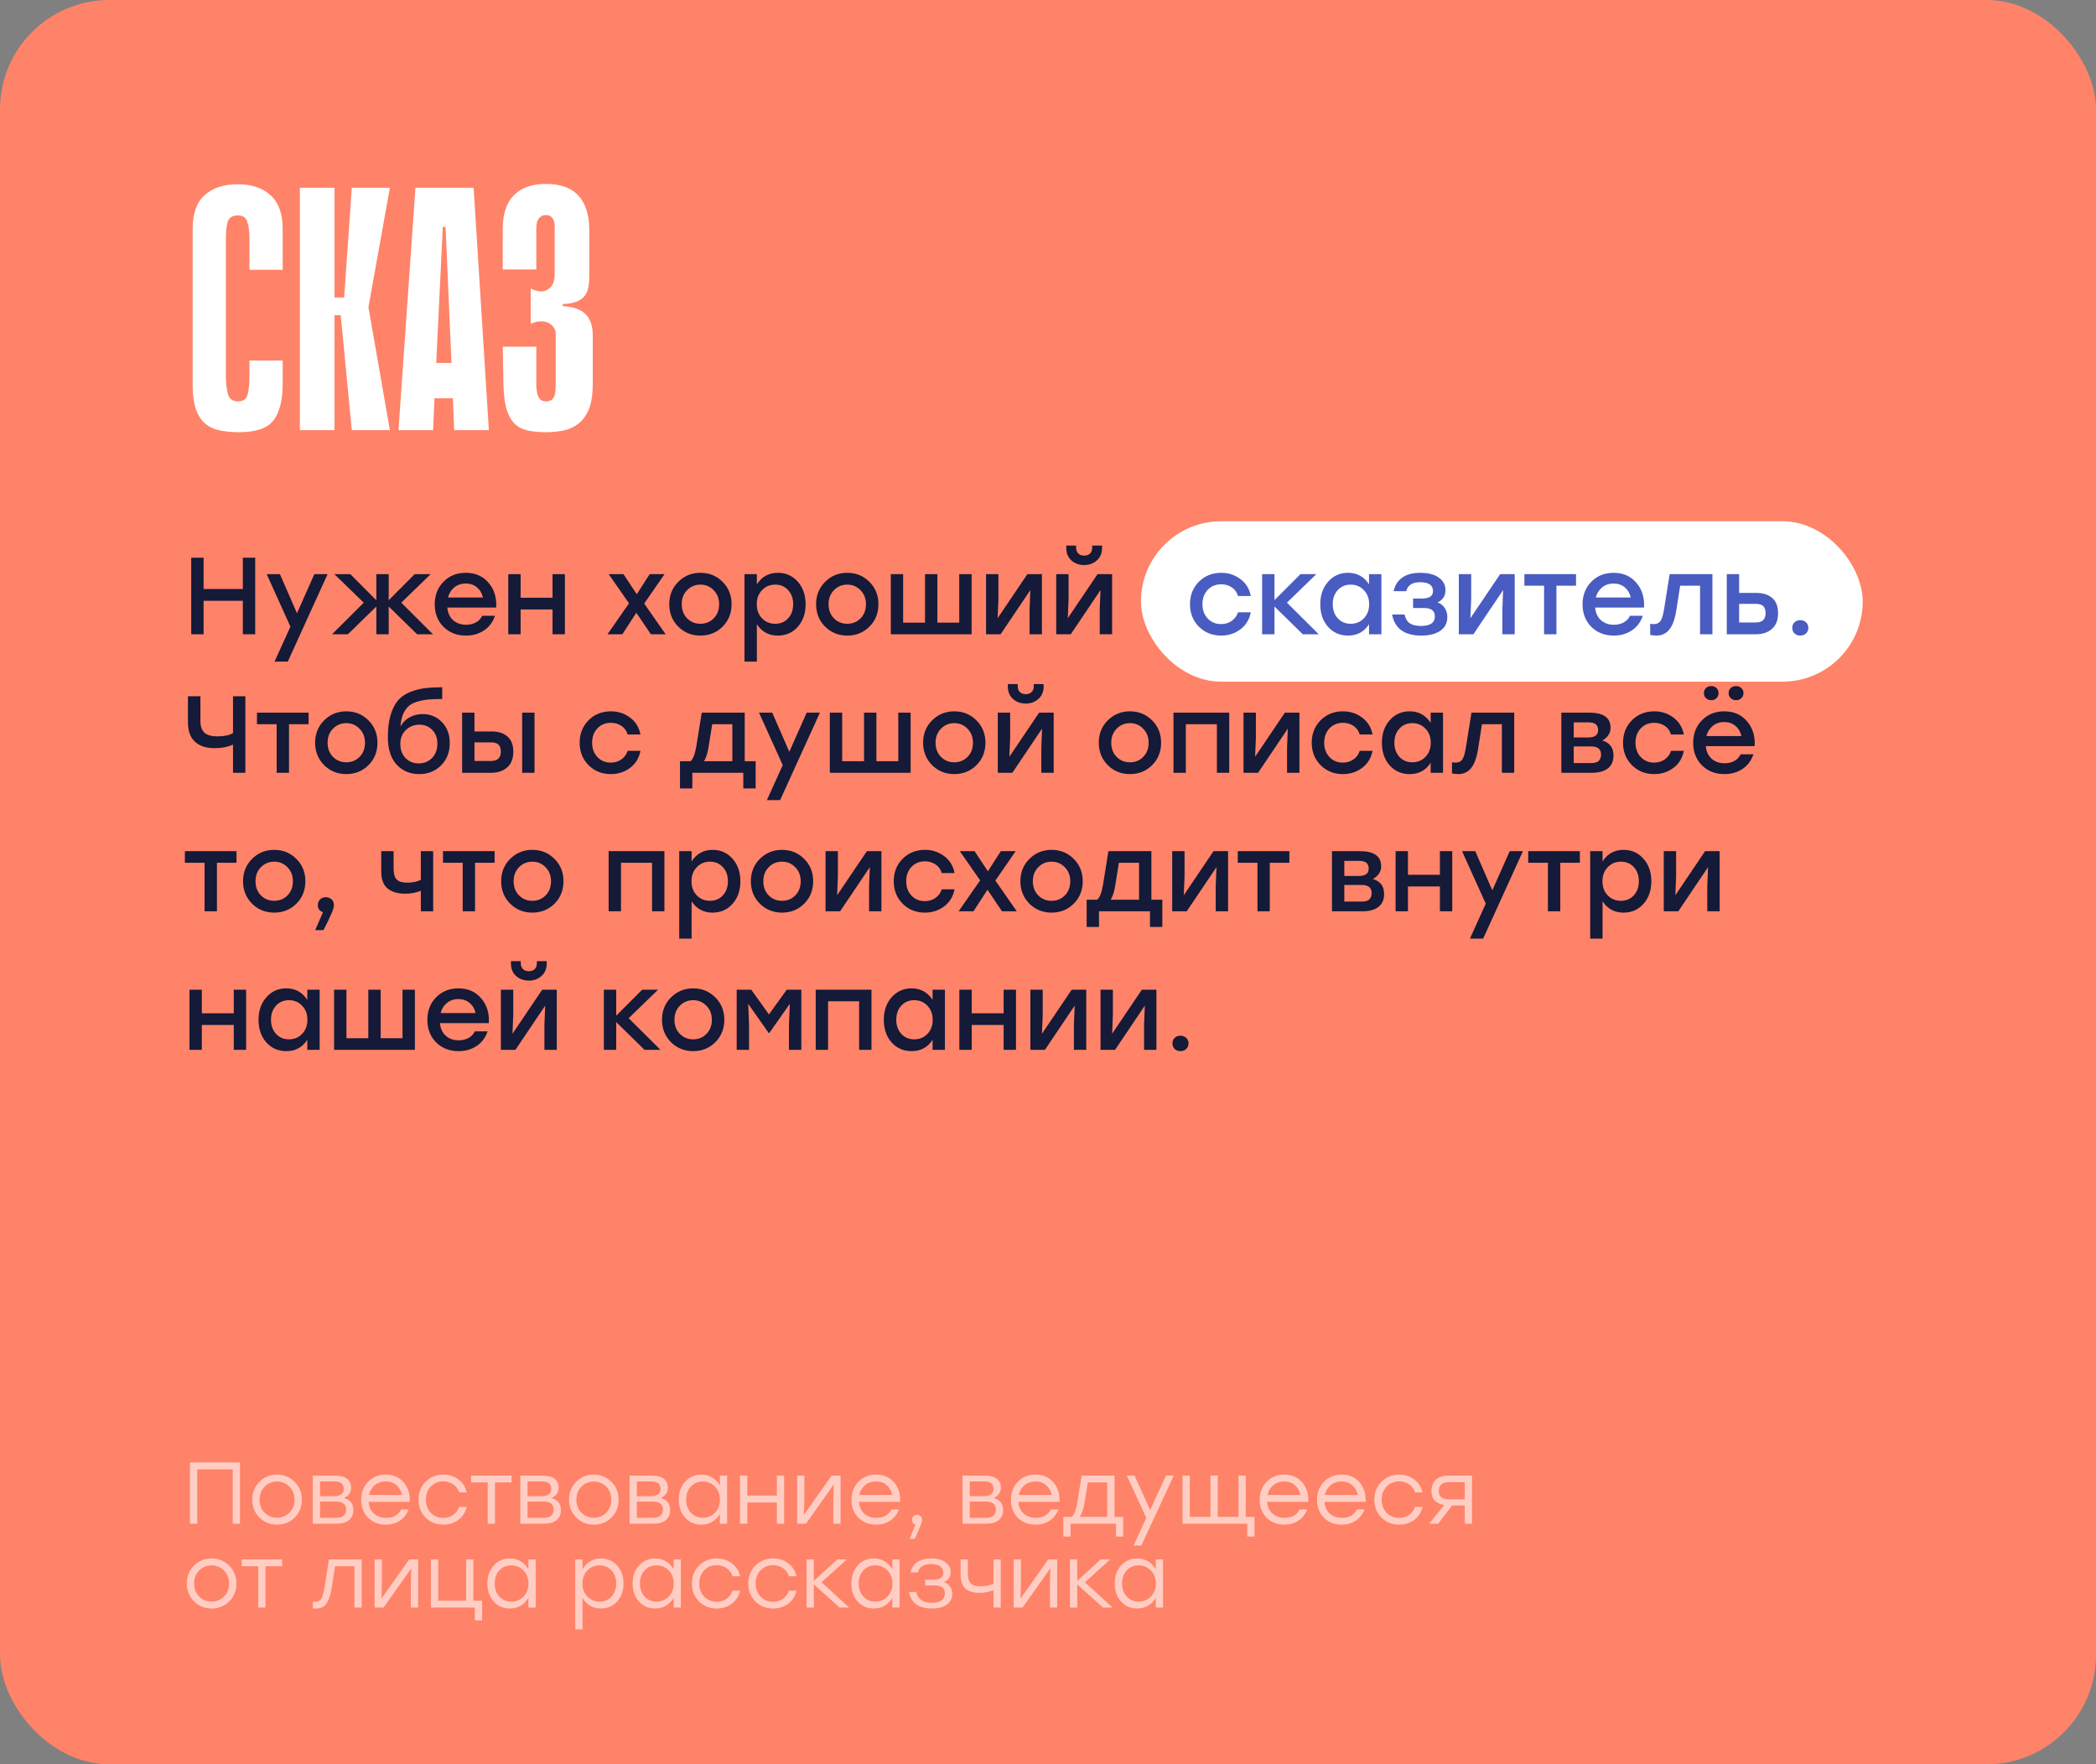 <?xml version="1.0" encoding="UTF-8"?> <svg xmlns="http://www.w3.org/2000/svg" width="575" height="484" viewBox="0 0 575 484" fill="none"><rect x="0" y="0" width="575" height="484" fill="#808080" stroke="none"/><rect width="575" height="484" rx="30" fill="#FF8368"></rect><path d="M68.43 98.905H77.55V105.27C77.55 107.93 77.265 110.147 76.695 111.92C76.188 113.63 75.428 114.992 74.415 116.005C73.402 116.955 72.135 117.62 70.615 118C69.158 118.38 67.48 118.57 65.58 118.57C63.68 118.57 61.938 118.412 60.355 118.095C58.772 117.778 57.41 117.145 56.27 116.195C55.193 115.245 54.338 113.915 53.705 112.205C53.135 110.432 52.85 108.152 52.85 105.365V62.805C52.85 58.625 53.927 55.553 56.08 53.59C58.297 51.563 61.337 50.55 65.2 50.55C69.063 50.55 72.072 51.563 74.225 53.59C76.442 55.553 77.55 58.625 77.55 62.805V74.015H68.43V65.085C68.43 63.438 68.24 62.045 67.86 60.905C67.543 59.702 66.657 59.1 65.2 59.1C63.743 59.1 62.825 59.702 62.445 60.905C62.128 62.108 61.97 63.502 61.97 65.085V103.085C61.97 105.112 62.16 106.79 62.54 108.12C62.92 109.45 63.838 110.115 65.295 110.115C66.752 110.115 67.638 109.45 67.955 108.12C68.272 106.79 68.43 105.112 68.43 103.085V98.905ZM91.759 81.615H94.419L96.509 51.5H106.959L101.069 84.275L106.959 118H96.509L93.469 86.46H91.759V81.615ZM82.259 51.5H91.759V118H82.259V51.5ZM134.111 118H124.611L124.231 109.26H119.196L118.816 118H109.316L113.971 51.5H129.931L134.111 118ZM123.851 99.57L122.236 62.235H121.476L119.671 99.57H123.851ZM154.347 83.99C157.197 84.117 159.287 84.845 160.617 86.175C161.947 87.442 162.612 89.405 162.612 92.065V105.27C162.612 108.12 162.264 110.432 161.567 112.205C160.87 113.915 159.92 115.245 158.717 116.195C157.514 117.145 156.152 117.778 154.632 118.095C153.112 118.412 151.497 118.57 149.787 118.57C147.887 118.57 146.209 118.412 144.752 118.095C143.295 117.778 142.092 117.145 141.142 116.195C140.192 115.245 139.464 113.915 138.957 112.205C138.45 110.432 138.165 108.12 138.102 105.27L137.912 95.105H147.127V103.085C147.127 104.098 147.127 105.048 147.127 105.935C147.19 106.758 147.285 107.487 147.412 108.12C147.602 108.753 147.887 109.26 148.267 109.64C148.647 109.957 149.185 110.115 149.882 110.115C150.579 110.115 151.117 109.925 151.497 109.545C151.877 109.165 152.13 108.658 152.257 108.025C152.384 107.392 152.447 106.663 152.447 105.84C152.447 104.953 152.447 104.035 152.447 103.085V91.305C152.447 90.925 152.289 90.482 151.972 89.975C151.719 89.468 151.307 89.057 150.737 88.74C150.167 88.36 149.439 88.17 148.552 88.17C147.729 88.107 146.747 88.328 145.607 88.835V79.145C147.507 80.095 149.059 80.19 150.262 79.43C151.529 78.67 152.162 77.277 152.162 75.25V65.18C152.162 64.42 152.162 63.692 152.162 62.995C152.225 62.235 152.194 61.57 152.067 61C151.94 60.367 151.687 59.892 151.307 59.575C150.99 59.195 150.484 59.005 149.787 59.005C149.09 59.005 148.552 59.195 148.172 59.575C147.792 59.892 147.507 60.335 147.317 60.905C147.19 61.475 147.127 62.14 147.127 62.9C147.127 63.66 147.127 64.42 147.127 65.18V73.92H137.912V62.9C137.912 58.72 138.925 55.617 140.952 53.59C142.979 51.5 145.924 50.455 149.787 50.455C157.577 50.455 161.535 54.603 161.662 62.9V75.82C161.662 76.96 161.567 77.973 161.377 78.86C161.25 79.747 160.902 80.538 160.332 81.235C159.825 81.868 159.097 82.375 158.147 82.755C157.197 83.135 155.93 83.357 154.347 83.42V83.99Z" fill="white"></path><rect x="313" y="143" width="198" height="44" rx="22" fill="white"></rect><path d="M66.62 153H70.01V174H66.62V164.82H55.85V174H52.46V153H55.85V161.58H66.62V153ZM86.241 157.5H89.871L78.951 181.5H75.321L79.671 171.9L73.161 157.5H76.791L81.471 168.24L86.241 157.5ZM118.781 174H114.431L106.631 166.38V174H103.241V166.38L95.441 174H91.091L99.791 165.33L91.721 157.5H96.101L103.241 164.67V157.5H106.631V164.67L113.771 157.5H118.151L110.081 165.33L118.781 174ZM127.782 157.14C130.402 157.14 132.482 158.05 134.022 159.87C135.582 161.67 136.282 163.94 136.122 166.68H122.712C122.852 168.16 123.392 169.32 124.332 170.16C125.272 170.98 126.452 171.39 127.872 171.39C128.872 171.39 129.762 171.18 130.542 170.76C131.322 170.34 131.902 169.73 132.282 168.93H135.792C135.172 170.71 134.152 172.06 132.732 172.98C131.312 173.9 129.682 174.36 127.842 174.36C125.342 174.36 123.282 173.56 121.662 171.96C120.062 170.34 119.262 168.28 119.262 165.78C119.262 163.28 120.062 161.22 121.662 159.6C123.262 157.96 125.302 157.14 127.782 157.14ZM127.782 160.08C126.522 160.08 125.462 160.44 124.602 161.16C123.762 161.86 123.192 162.78 122.892 163.92H132.492C132.232 162.76 131.682 161.83 130.842 161.13C130.022 160.43 129.002 160.08 127.782 160.08ZM151.581 157.5H154.971V174H151.581V167.19H142.821V174H139.431V157.5H142.821V163.98H151.581V157.5ZM182.608 174H178.558L174.568 168.09L170.728 174H166.648L172.558 165.51L166.978 157.5H171.028L174.688 163.02L178.228 157.5H182.308L176.728 165.57L182.608 174ZM192.148 157.14C194.548 157.14 196.568 157.96 198.208 159.6C199.868 161.24 200.698 163.29 200.698 165.75C200.698 168.21 199.878 170.26 198.238 171.9C196.598 173.54 194.568 174.36 192.148 174.36C189.748 174.36 187.718 173.54 186.058 171.9C184.418 170.24 183.598 168.19 183.598 165.75C183.598 163.29 184.428 161.24 186.088 159.6C187.748 157.96 189.768 157.14 192.148 157.14ZM195.778 161.91C194.798 160.89 193.588 160.38 192.148 160.38C190.708 160.38 189.488 160.89 188.488 161.91C187.508 162.91 187.018 164.19 187.018 165.75C187.018 167.33 187.508 168.62 188.488 169.62C189.468 170.62 190.688 171.12 192.148 171.12C193.608 171.12 194.828 170.62 195.808 169.62C196.788 168.62 197.278 167.33 197.278 165.75C197.278 164.19 196.778 162.91 195.778 161.91ZM213.419 157.14C215.599 157.14 217.409 157.95 218.849 159.57C220.289 161.19 221.009 163.25 221.009 165.75C221.009 168.27 220.289 170.34 218.849 171.96C217.429 173.56 215.609 174.36 213.389 174.36C210.889 174.36 208.969 173.32 207.629 171.24V181.5H204.239V157.5H207.629V160.32C208.969 158.2 210.899 157.14 213.419 157.14ZM212.669 171.12C214.109 171.12 215.289 170.62 216.209 169.62C217.129 168.62 217.589 167.33 217.589 165.75C217.589 164.17 217.129 162.88 216.209 161.88C215.289 160.88 214.109 160.38 212.669 160.38C211.209 160.38 209.999 160.89 209.039 161.91C208.079 162.91 207.599 164.19 207.599 165.75C207.599 167.33 208.079 168.62 209.039 169.62C209.999 170.62 211.209 171.12 212.669 171.12ZM232.431 157.14C234.831 157.14 236.851 157.96 238.491 159.6C240.151 161.24 240.981 163.29 240.981 165.75C240.981 168.21 240.161 170.26 238.521 171.9C236.881 173.54 234.851 174.36 232.431 174.36C230.031 174.36 228.001 173.54 226.341 171.9C224.701 170.24 223.881 168.19 223.881 165.75C223.881 163.29 224.711 161.24 226.371 159.6C228.031 157.96 230.051 157.14 232.431 157.14ZM236.061 161.91C235.081 160.89 233.871 160.38 232.431 160.38C230.991 160.38 229.771 160.89 228.771 161.91C227.791 162.91 227.301 164.19 227.301 165.75C227.301 167.33 227.791 168.62 228.771 169.62C229.751 170.62 230.971 171.12 232.431 171.12C233.891 171.12 235.111 170.62 236.091 169.62C237.071 168.62 237.561 167.33 237.561 165.75C237.561 164.19 237.061 162.91 236.061 161.91ZM263.153 157.5H266.543V174H263.153H253.763H246.053H244.373V157.5H247.763V170.82H253.763V157.5H257.153V170.82H263.153V157.5ZM281.845 157.5H285.835V174H282.445V167.1L282.655 161.88L274.495 174H270.505V157.5H273.895V164.4L273.685 169.59L281.845 157.5ZM297.433 155.01C296.053 155.01 294.883 154.59 293.923 153.75C292.983 152.89 292.513 151.76 292.513 150.36V149.67H295.213V150.24C295.213 150.92 295.413 151.46 295.813 151.86C296.213 152.24 296.753 152.43 297.433 152.43C298.093 152.43 298.623 152.24 299.023 151.86C299.423 151.46 299.623 150.92 299.623 150.24V149.67H302.323V150.36C302.323 151.76 301.843 152.89 300.883 153.75C299.943 154.59 298.793 155.01 297.433 155.01ZM301.093 157.5H305.083V174H301.693V167.1L301.903 161.88L293.743 174H289.753V157.5H293.143V164.4L292.933 169.59L301.093 157.5ZM63.92 191H67.31V212H63.92V204.26C62.52 204.92 60.84 205.25 58.88 205.25C56.6 205.25 54.81 204.67 53.51 203.51C52.21 202.33 51.56 200.55 51.56 198.17V191H54.98V197.78C54.98 199.3 55.37 200.39 56.15 201.05C56.93 201.69 58.06 202.01 59.54 202.01C61.48 202.01 62.94 201.71 63.92 201.11V191ZM84.655 195.5V198.68H79.285V212H75.895V198.68H70.495V195.5H79.285H84.655ZM95 195.14C97.4 195.14 99.42 195.96 101.06 197.6C102.72 199.24 103.55 201.29 103.55 203.75C103.55 206.21 102.73 208.26 101.09 209.9C99.45 211.54 97.42 212.36 95 212.36C92.6 212.36 90.57 211.54 88.91 209.9C87.27 208.24 86.45 206.19 86.45 203.75C86.45 201.29 87.28 199.24 88.94 197.6C90.6 195.96 92.62 195.14 95 195.14ZM98.63 199.91C97.65 198.89 96.44 198.38 95 198.38C93.56 198.38 92.34 198.89 91.34 199.91C90.36 200.91 89.87 202.19 89.87 203.75C89.87 205.33 90.36 206.62 91.34 207.62C92.32 208.62 93.54 209.12 95 209.12C96.46 209.12 97.68 208.62 98.66 207.62C99.64 206.62 100.13 205.33 100.13 203.75C100.13 202.19 99.63 200.91 98.63 199.91ZM115.911 195.89C118.051 195.89 119.831 196.63 121.251 198.11C122.671 199.57 123.381 201.48 123.381 203.84C123.381 206.36 122.581 208.41 120.981 209.99C119.401 211.57 117.411 212.36 115.011 212.36C112.531 212.36 110.481 211.51 108.861 209.81C107.241 208.09 106.421 205.58 106.401 202.28C106.401 199.98 106.631 198.01 107.091 196.37C107.571 194.71 108.201 193.38 108.981 192.38C109.781 191.38 110.831 190.59 112.131 190.01C113.451 189.43 114.811 189.04 116.211 188.84C117.631 188.64 119.331 188.54 121.311 188.54V191.75C119.711 191.75 118.361 191.81 117.261 191.93C116.161 192.05 115.131 192.27 114.171 192.59C113.231 192.89 112.471 193.33 111.891 193.91C111.331 194.47 110.871 195.2 110.511 196.1C110.171 196.98 109.951 198.06 109.851 199.34C110.431 198.24 111.261 197.39 112.341 196.79C113.441 196.19 114.631 195.89 115.911 195.89ZM111.231 207.95C112.191 208.93 113.401 209.42 114.861 209.42C116.321 209.42 117.541 208.93 118.521 207.95C119.501 206.95 119.991 205.64 119.991 204.02C119.991 202.46 119.521 201.2 118.581 200.24C117.641 199.28 116.461 198.8 115.041 198.8C113.601 198.8 112.371 199.29 111.351 200.27C110.331 201.23 109.821 202.48 109.821 204.02C109.821 205.64 110.291 206.95 111.231 207.95ZM134.905 200.66C136.705 200.66 138.135 201.12 139.195 202.04C140.275 202.94 140.815 204.33 140.815 206.21C140.815 208.11 140.255 209.55 139.135 210.53C138.015 211.51 136.565 212 134.785 212H126.775V195.5H130.165V200.66H134.905ZM143.245 195.5H146.635V212H143.245V195.5ZM134.665 208.76C136.485 208.76 137.395 207.91 137.395 206.21C137.395 205.39 137.195 204.76 136.795 204.32C136.395 203.88 135.705 203.66 134.725 203.66H130.165V208.76H134.665ZM167.568 212.36C165.128 212.36 163.088 211.54 161.448 209.9C159.828 208.26 159.018 206.21 159.018 203.75C159.018 201.29 159.828 199.24 161.448 197.6C163.088 195.96 165.138 195.14 167.598 195.14C169.598 195.14 171.358 195.72 172.878 196.88C174.398 198.02 175.338 199.56 175.698 201.5H172.188C171.888 200.48 171.318 199.69 170.478 199.13C169.638 198.57 168.678 198.29 167.598 198.29C166.078 198.29 164.838 198.8 163.878 199.82C162.918 200.84 162.438 202.15 162.438 203.75C162.438 205.35 162.918 206.66 163.878 207.68C164.838 208.7 166.068 209.21 167.568 209.21C168.668 209.21 169.628 208.92 170.448 208.34C171.288 207.76 171.868 206.97 172.188 205.97H175.698C175.318 207.95 174.368 209.51 172.848 210.65C171.328 211.79 169.568 212.36 167.568 212.36ZM204.3 208.82H207.3V216.29H203.91V212H189.93V216.29H186.54V208.82H189.42C190.12 208.28 190.66 206.89 191.04 204.65L192.51 195.5H204.3V208.82ZM193.11 208.82H200.91V198.68H195.39L194.4 204.8C194.12 206.64 193.69 207.98 193.11 208.82ZM221.3 195.5H224.93L214.01 219.5H210.38L214.73 209.9L208.22 195.5H211.85L216.53 206.24L221.3 195.5ZM246.424 195.5H249.814V212H246.424H237.034H229.324H227.644V195.5H231.034V208.82H237.034V195.5H240.424V208.82H246.424V195.5ZM261.787 195.14C264.187 195.14 266.207 195.96 267.847 197.6C269.507 199.24 270.337 201.29 270.337 203.75C270.337 206.21 269.517 208.26 267.877 209.9C266.237 211.54 264.207 212.36 261.787 212.36C259.387 212.36 257.357 211.54 255.697 209.9C254.057 208.24 253.237 206.19 253.237 203.75C253.237 201.29 254.067 199.24 255.727 197.6C257.387 195.96 259.407 195.14 261.787 195.14ZM265.417 199.91C264.437 198.89 263.227 198.38 261.787 198.38C260.347 198.38 259.127 198.89 258.127 199.91C257.147 200.91 256.657 202.19 256.657 203.75C256.657 205.33 257.147 206.62 258.127 207.62C259.107 208.62 260.327 209.12 261.787 209.12C263.247 209.12 264.467 208.62 265.447 207.62C266.427 206.62 266.917 205.33 266.917 203.75C266.917 202.19 266.417 200.91 265.417 199.91ZM281.408 193.01C280.028 193.01 278.858 192.59 277.898 191.75C276.958 190.89 276.488 189.76 276.488 188.36V187.67H279.188V188.24C279.188 188.92 279.388 189.46 279.788 189.86C280.188 190.24 280.728 190.43 281.408 190.43C282.068 190.43 282.598 190.24 282.998 189.86C283.398 189.46 283.598 188.92 283.598 188.24V187.67H286.298V188.36C286.298 189.76 285.818 190.89 284.858 191.75C283.918 192.59 282.768 193.01 281.408 193.01ZM285.068 195.5H289.058V212H285.668V205.1L285.878 199.88L277.718 212H273.728V195.5H277.118V202.4L276.908 207.59L285.068 195.5ZM309.98 195.14C312.38 195.14 314.4 195.96 316.04 197.6C317.7 199.24 318.53 201.29 318.53 203.75C318.53 206.21 317.71 208.26 316.07 209.9C314.43 211.54 312.4 212.36 309.98 212.36C307.58 212.36 305.55 211.54 303.89 209.9C302.25 208.24 301.43 206.19 301.43 203.75C301.43 201.29 302.26 199.24 303.92 197.6C305.58 195.96 307.6 195.14 309.98 195.14ZM313.61 199.91C312.63 198.89 311.42 198.38 309.98 198.38C308.54 198.38 307.32 198.89 306.32 199.91C305.34 200.91 304.85 202.19 304.85 203.75C304.85 205.33 305.34 206.62 306.32 207.62C307.3 208.62 308.52 209.12 309.98 209.12C311.44 209.12 312.66 208.62 313.64 207.62C314.62 206.62 315.11 205.33 315.11 203.75C315.11 202.19 314.61 200.91 313.61 199.91ZM337.221 195.5V212H333.831V198.68H325.311V212H321.921V195.5H325.311H337.221ZM352.48 195.5H356.47V212H353.08V205.1L353.29 199.88L345.13 212H341.14V195.5H344.53V202.4L344.32 207.59L352.48 195.5ZM368.398 212.36C365.958 212.36 363.918 211.54 362.278 209.9C360.658 208.26 359.848 206.21 359.848 203.75C359.848 201.29 360.658 199.24 362.278 197.6C363.918 195.96 365.968 195.14 368.428 195.14C370.428 195.14 372.188 195.72 373.708 196.88C375.228 198.02 376.168 199.56 376.528 201.5H373.018C372.718 200.48 372.148 199.69 371.308 199.13C370.468 198.57 369.508 198.29 368.428 198.29C366.908 198.29 365.668 198.8 364.708 199.82C363.748 200.84 363.268 202.15 363.268 203.75C363.268 205.35 363.748 206.66 364.708 207.68C365.668 208.7 366.898 209.21 368.398 209.21C369.498 209.21 370.458 208.92 371.278 208.34C372.118 207.76 372.698 206.97 373.018 205.97H376.528C376.148 207.95 375.198 209.51 373.678 210.65C372.158 211.79 370.398 212.36 368.398 212.36ZM392.476 195.5H395.866V212H392.476V209.24C391.156 211.32 389.236 212.36 386.716 212.36C384.496 212.36 382.666 211.56 381.226 209.96C379.806 208.34 379.096 206.27 379.096 203.75C379.096 201.25 379.816 199.19 381.256 197.57C382.696 195.95 384.506 195.14 386.686 195.14C389.206 195.14 391.136 196.2 392.476 198.32V195.5ZM387.436 209.12C388.896 209.12 390.106 208.62 391.066 207.62C392.026 206.62 392.506 205.33 392.506 203.75C392.506 202.19 392.026 200.91 391.066 199.91C390.106 198.89 388.896 198.38 387.436 198.38C385.996 198.38 384.816 198.88 383.896 199.88C382.976 200.88 382.516 202.17 382.516 203.75C382.516 205.33 382.976 206.62 383.896 207.62C384.816 208.62 385.996 209.12 387.436 209.12ZM403.667 195.5H415.397V212H412.007V198.68H406.547L405.467 205.58C405.067 207.98 404.417 209.71 403.517 210.77C402.637 211.83 401.467 212.36 400.007 212.36C399.607 212.36 399.047 212.3 398.327 212.18V209.12C398.407 209.12 398.507 209.13 398.627 209.15C398.767 209.17 398.887 209.19 398.987 209.21C399.107 209.21 399.217 209.21 399.317 209.21C400.117 209.21 400.717 208.94 401.117 208.4C401.517 207.84 401.847 206.8 402.107 205.28L403.667 195.5ZM439.578 203.15C441.618 203.75 442.638 205.12 442.638 207.26C442.638 208.8 442.118 209.98 441.078 210.8C440.038 211.6 438.588 212 436.728 212H428.328V195.5H436.008C439.888 195.5 441.828 196.89 441.828 199.67C441.828 201.09 441.078 202.25 439.578 203.15ZM438.408 200.3C438.408 199.6 438.208 199.07 437.808 198.71C437.408 198.35 436.718 198.17 435.738 198.17H431.718V202.31H435.678C437.498 202.31 438.408 201.64 438.408 200.3ZM436.518 209.33C437.498 209.33 438.188 209.13 438.588 208.73C439.008 208.31 439.218 207.73 439.218 206.99C439.218 205.51 438.308 204.77 436.488 204.77H431.718V209.33H436.518ZM453.799 212.36C451.359 212.36 449.319 211.54 447.679 209.9C446.059 208.26 445.249 206.21 445.249 203.75C445.249 201.29 446.059 199.24 447.679 197.6C449.319 195.96 451.369 195.14 453.829 195.14C455.829 195.14 457.589 195.72 459.109 196.88C460.629 198.02 461.569 199.56 461.929 201.5H458.419C458.119 200.48 457.549 199.69 456.709 199.13C455.869 198.57 454.909 198.29 453.829 198.29C452.309 198.29 451.069 198.8 450.109 199.82C449.149 200.84 448.669 202.15 448.669 203.75C448.669 205.35 449.149 206.66 450.109 207.68C451.069 208.7 452.299 209.21 453.799 209.21C454.899 209.21 455.859 208.92 456.679 208.34C457.519 207.76 458.099 206.97 458.419 205.97H461.929C461.549 207.95 460.599 209.51 459.079 210.65C457.559 211.79 455.799 212.36 453.799 212.36ZM470.887 191.54C470.507 191.9 470.027 192.08 469.447 192.08C468.867 192.08 468.387 191.9 468.007 191.54C467.627 191.16 467.437 190.69 467.437 190.13C467.437 189.57 467.627 189.11 468.007 188.75C468.387 188.39 468.867 188.21 469.447 188.21C470.027 188.21 470.507 188.39 470.887 188.75C471.267 189.11 471.457 189.57 471.457 190.13C471.457 190.69 471.267 191.16 470.887 191.54ZM477.697 191.54C477.317 191.9 476.837 192.08 476.257 192.08C475.677 192.08 475.187 191.9 474.787 191.54C474.407 191.16 474.217 190.69 474.217 190.13C474.217 189.57 474.407 189.11 474.787 188.75C475.187 188.39 475.677 188.21 476.257 188.21C476.837 188.21 477.317 188.39 477.697 188.75C478.097 189.11 478.297 189.57 478.297 190.13C478.297 190.69 478.097 191.16 477.697 191.54ZM473.017 195.14C475.637 195.14 477.717 196.05 479.257 197.87C480.817 199.67 481.517 201.94 481.357 204.68H467.947C468.087 206.16 468.627 207.32 469.567 208.16C470.507 208.98 471.687 209.39 473.107 209.39C474.107 209.39 474.997 209.18 475.777 208.76C476.557 208.34 477.137 207.73 477.517 206.93H481.027C480.407 208.71 479.387 210.06 477.967 210.98C476.547 211.9 474.917 212.36 473.077 212.36C470.577 212.36 468.517 211.56 466.897 209.96C465.297 208.34 464.497 206.28 464.497 203.78C464.497 201.28 465.297 199.22 466.897 197.6C468.497 195.96 470.537 195.14 473.017 195.14ZM473.017 198.08C471.757 198.08 470.697 198.44 469.837 199.16C468.997 199.86 468.427 200.78 468.127 201.92H477.727C477.467 200.76 476.917 199.83 476.077 199.13C475.257 198.43 474.237 198.08 473.017 198.08ZM64.88 233.5V236.68H59.51V250H56.12V236.68H50.72V233.5H59.51H64.88ZM75.224 233.14C77.624 233.14 79.644 233.96 81.284 235.6C82.944 237.24 83.774 239.29 83.774 241.75C83.774 244.21 82.954 246.26 81.314 247.9C79.674 249.54 77.644 250.36 75.224 250.36C72.824 250.36 70.794 249.54 69.134 247.9C67.494 246.24 66.674 244.19 66.674 241.75C66.674 239.29 67.504 237.24 69.164 235.6C70.824 233.96 72.844 233.14 75.224 233.14ZM78.854 237.91C77.874 236.89 76.664 236.38 75.224 236.38C73.784 236.38 72.564 236.89 71.564 237.91C70.584 238.91 70.094 240.19 70.094 241.75C70.094 243.33 70.584 244.62 71.564 245.62C72.544 246.62 73.764 247.12 75.224 247.12C76.684 247.12 77.904 246.62 78.884 245.62C79.864 244.62 80.354 243.33 80.354 241.75C80.354 240.19 79.854 238.91 78.854 237.91ZM91.604 248.38C91.644 249.18 90.684 251.44 88.724 255.16H86.474L88.604 250.24C87.664 249.94 87.194 249.29 87.194 248.29C87.194 247.65 87.404 247.13 87.824 246.73C88.244 246.33 88.764 246.13 89.384 246.13C89.964 246.13 90.474 246.31 90.914 246.67C91.374 247.01 91.604 247.58 91.604 248.38ZM115.447 233.5H118.837V250H115.447V244.36C114.167 244.9 112.717 245.17 111.097 245.17C109.117 245.17 107.537 244.7 106.357 243.76C105.177 242.8 104.587 241.26 104.587 239.14V233.5H107.977V238.33C107.977 239.69 108.257 240.67 108.817 241.27C109.377 241.85 110.357 242.14 111.757 242.14C113.277 242.14 114.507 241.87 115.447 241.33V233.5ZM135.691 233.5V236.68H130.321V250H126.931V236.68H121.531V233.5H130.321H135.691ZM146.035 233.14C148.435 233.14 150.455 233.96 152.095 235.6C153.755 237.24 154.585 239.29 154.585 241.75C154.585 244.21 153.765 246.26 152.125 247.9C150.485 249.54 148.455 250.36 146.035 250.36C143.635 250.36 141.605 249.54 139.945 247.9C138.305 246.24 137.485 244.19 137.485 241.75C137.485 239.29 138.315 237.24 139.975 235.6C141.635 233.96 143.655 233.14 146.035 233.14ZM149.665 237.91C148.685 236.89 147.475 236.38 146.035 236.38C144.595 236.38 143.375 236.89 142.375 237.91C141.395 238.91 140.905 240.19 140.905 241.75C140.905 243.33 141.395 244.62 142.375 245.62C143.355 246.62 144.575 247.12 146.035 247.12C147.495 247.12 148.715 246.62 149.695 245.62C150.675 244.62 151.165 243.33 151.165 241.75C151.165 240.19 150.665 238.91 149.665 237.91ZM182.27 233.5V250H178.88V236.68H170.36V250H166.97V233.5H170.36H182.27ZM195.519 233.14C197.699 233.14 199.509 233.95 200.949 235.57C202.389 237.19 203.109 239.25 203.109 241.75C203.109 244.27 202.389 246.34 200.949 247.96C199.529 249.56 197.709 250.36 195.489 250.36C192.989 250.36 191.069 249.32 189.729 247.24V257.5H186.339V233.5H189.729V236.32C191.069 234.2 192.999 233.14 195.519 233.14ZM194.769 247.12C196.209 247.12 197.389 246.62 198.309 245.62C199.229 244.62 199.689 243.33 199.689 241.75C199.689 240.17 199.229 238.88 198.309 237.88C197.389 236.88 196.209 236.38 194.769 236.38C193.309 236.38 192.099 236.89 191.139 237.91C190.179 238.91 189.699 240.19 189.699 241.75C189.699 243.33 190.179 244.62 191.139 245.62C192.099 246.62 193.309 247.12 194.769 247.12ZM214.531 233.14C216.931 233.14 218.951 233.96 220.591 235.6C222.251 237.24 223.081 239.29 223.081 241.75C223.081 244.21 222.261 246.26 220.621 247.9C218.981 249.54 216.951 250.36 214.531 250.36C212.131 250.36 210.101 249.54 208.441 247.9C206.801 246.24 205.981 244.19 205.981 241.75C205.981 239.29 206.811 237.24 208.471 235.6C210.131 233.96 212.151 233.14 214.531 233.14ZM218.161 237.91C217.181 236.89 215.971 236.38 214.531 236.38C213.091 236.38 211.871 236.89 210.871 237.91C209.891 238.91 209.401 240.19 209.401 241.75C209.401 243.33 209.891 244.62 210.871 245.62C211.851 246.62 213.071 247.12 214.531 247.12C215.991 247.12 217.211 246.62 218.191 245.62C219.171 244.62 219.661 243.33 219.661 241.75C219.661 240.19 219.161 238.91 218.161 237.91ZM237.812 233.5H241.802V250H238.412V243.1L238.622 237.88L230.462 250H226.472V233.5H229.862V240.4L229.652 245.59L237.812 233.5ZM253.73 250.36C251.29 250.36 249.25 249.54 247.61 247.9C245.99 246.26 245.18 244.21 245.18 241.75C245.18 239.29 245.99 237.24 247.61 235.6C249.25 233.96 251.3 233.14 253.76 233.14C255.76 233.14 257.52 233.72 259.04 234.88C260.56 236.02 261.5 237.56 261.86 239.5H258.35C258.05 238.48 257.48 237.69 256.64 237.13C255.8 236.57 254.84 236.29 253.76 236.29C252.24 236.29 251 236.8 250.04 237.82C249.08 238.84 248.6 240.15 248.6 241.75C248.6 243.35 249.08 244.66 250.04 245.68C251 246.7 252.23 247.21 253.73 247.21C254.83 247.21 255.79 246.92 256.61 246.34C257.45 245.76 258.03 244.97 258.35 243.97H261.86C261.48 245.95 260.53 247.51 259.01 248.65C257.49 249.79 255.73 250.36 253.73 250.36ZM278.936 250H274.886L270.896 244.09L267.056 250H262.976L268.886 241.51L263.306 233.5H267.356L271.016 239.02L274.556 233.5H278.636L273.056 241.57L278.936 250ZM288.476 233.14C290.876 233.14 292.896 233.96 294.536 235.6C296.196 237.24 297.026 239.29 297.026 241.75C297.026 244.21 296.206 246.26 294.566 247.9C292.926 249.54 290.896 250.36 288.476 250.36C286.076 250.36 284.046 249.54 282.386 247.9C280.746 246.24 279.926 244.19 279.926 241.75C279.926 239.29 280.756 237.24 282.416 235.6C284.076 233.96 286.096 233.14 288.476 233.14ZM292.106 237.91C291.126 236.89 289.916 236.38 288.476 236.38C287.036 236.38 285.816 236.89 284.816 237.91C283.836 238.91 283.346 240.19 283.346 241.75C283.346 243.33 283.836 244.62 284.816 245.62C285.796 246.62 287.016 247.12 288.476 247.12C289.936 247.12 291.156 246.62 292.136 245.62C293.116 244.62 293.606 243.33 293.606 241.75C293.606 240.19 293.106 238.91 292.106 237.91ZM315.863 246.82H318.863V254.29H315.473V250H301.493V254.29H298.103V246.82H300.983C301.683 246.28 302.223 244.89 302.603 242.65L304.073 233.5H315.863V246.82ZM304.673 246.82H312.473V236.68H306.953L305.963 242.8C305.683 244.64 305.253 245.98 304.673 246.82ZM332.91 233.5H336.9V250H333.51V243.1L333.72 237.88L325.56 250H321.57V233.5H324.96V240.4L324.75 245.59L332.91 233.5ZM353.718 233.5V236.68H348.348V250H344.958V236.68H339.558V233.5H348.348H353.718ZM376.648 241.15C378.688 241.75 379.708 243.12 379.708 245.26C379.708 246.8 379.188 247.98 378.148 248.8C377.108 249.6 375.658 250 373.798 250H365.398V233.5H373.078C376.958 233.5 378.898 234.89 378.898 237.67C378.898 239.09 378.148 240.25 376.648 241.15ZM375.478 238.3C375.478 237.6 375.278 237.07 374.878 236.71C374.478 236.35 373.788 236.17 372.808 236.17H368.788V240.31H372.748C374.568 240.31 375.478 239.64 375.478 238.3ZM373.588 247.33C374.568 247.33 375.258 247.13 375.658 246.73C376.078 246.31 376.288 245.73 376.288 244.99C376.288 243.51 375.378 242.77 373.558 242.77H368.788V247.33H373.588ZM395.009 233.5H398.399V250H395.009V243.19H386.249V250H382.859V233.5H386.249V239.98H395.009V233.5ZM414.161 233.5H417.791L406.871 257.5H403.241L407.591 247.9L401.081 233.5H404.711L409.391 244.24L414.161 233.5ZM433.405 233.5V236.68H428.035V250H424.645V236.68H419.245V233.5H428.035H433.405ZM445.421 233.14C447.601 233.14 449.411 233.95 450.851 235.57C452.291 237.19 453.011 239.25 453.011 241.75C453.011 244.27 452.291 246.34 450.851 247.96C449.431 249.56 447.611 250.36 445.391 250.36C442.891 250.36 440.971 249.32 439.631 247.24V257.5H436.241V233.5H439.631V236.32C440.971 234.2 442.901 233.14 445.421 233.14ZM444.671 247.12C446.111 247.12 447.291 246.62 448.211 245.62C449.131 244.62 449.591 243.33 449.591 241.75C449.591 240.17 449.131 238.88 448.211 237.88C447.291 236.88 446.111 236.38 444.671 236.38C443.211 236.38 442.001 236.89 441.041 237.91C440.081 238.91 439.601 240.19 439.601 241.75C439.601 243.33 440.081 244.62 441.041 245.62C442.001 246.62 443.211 247.12 444.671 247.12ZM467.763 233.5H471.753V250H468.363V243.1L468.573 237.88L460.413 250H456.423V233.5H459.813V240.4L459.603 245.59L467.763 233.5ZM64.13 271.5H67.52V288H64.13V281.19H55.37V288H51.98V271.5H55.37V277.98H64.13V271.5ZM84.302 271.5H87.692V288H84.302V285.24C82.982 287.32 81.062 288.36 78.542 288.36C76.322 288.36 74.492 287.56 73.052 285.96C71.632 284.34 70.922 282.27 70.922 279.75C70.922 277.25 71.642 275.19 73.082 273.57C74.522 271.95 76.332 271.14 78.512 271.14C81.032 271.14 82.962 272.2 84.302 274.32V271.5ZM79.262 285.12C80.722 285.12 81.932 284.62 82.892 283.62C83.852 282.62 84.332 281.33 84.332 279.75C84.332 278.19 83.852 276.91 82.892 275.91C81.932 274.89 80.722 274.38 79.262 274.38C77.822 274.38 76.642 274.88 75.722 275.88C74.802 276.88 74.342 278.17 74.342 279.75C74.342 281.33 74.802 282.62 75.722 283.62C76.642 284.62 77.822 285.12 79.262 285.12ZM110.428 271.5H113.818V288H110.428H101.038H93.328H91.648V271.5H95.038V284.82H101.038V271.5H104.428V284.82H110.428V271.5ZM125.761 271.14C128.381 271.14 130.461 272.05 132.001 273.87C133.561 275.67 134.261 277.94 134.101 280.68H120.691C120.831 282.16 121.371 283.32 122.311 284.16C123.251 284.98 124.431 285.39 125.851 285.39C126.851 285.39 127.741 285.18 128.521 284.76C129.301 284.34 129.881 283.73 130.261 282.93H133.771C133.151 284.71 132.131 286.06 130.711 286.98C129.291 287.9 127.661 288.36 125.821 288.36C123.321 288.36 121.261 287.56 119.641 285.96C118.041 284.34 117.241 282.28 117.241 279.78C117.241 277.28 118.041 275.22 119.641 273.6C121.241 271.96 123.281 271.14 125.761 271.14ZM125.761 274.08C124.501 274.08 123.441 274.44 122.581 275.16C121.741 275.86 121.171 276.78 120.871 277.92H130.471C130.211 276.76 129.661 275.83 128.821 275.13C128.001 274.43 126.981 274.08 125.761 274.08ZM145.09 269.01C143.71 269.01 142.54 268.59 141.58 267.75C140.64 266.89 140.17 265.76 140.17 264.36V263.67H142.87V264.24C142.87 264.92 143.07 265.46 143.47 265.86C143.87 266.24 144.41 266.43 145.09 266.43C145.75 266.43 146.28 266.24 146.68 265.86C147.08 265.46 147.28 264.92 147.28 264.24V263.67H149.98V264.36C149.98 265.76 149.5 266.89 148.54 267.75C147.6 268.59 146.45 269.01 145.09 269.01ZM148.75 271.5H152.74V288H149.35V281.1L149.56 275.88L141.4 288H137.41V271.5H140.8V278.4L140.59 283.59L148.75 271.5ZM181.192 288H176.812L169.042 280.38V288H165.652V271.5H169.042V278.64L176.182 271.5H180.532L172.462 279.33L181.192 288ZM190.156 271.14C192.556 271.14 194.576 271.96 196.216 273.6C197.876 275.24 198.706 277.29 198.706 279.75C198.706 282.21 197.886 284.26 196.246 285.9C194.606 287.54 192.576 288.36 190.156 288.36C187.756 288.36 185.726 287.54 184.066 285.9C182.426 284.24 181.606 282.19 181.606 279.75C181.606 277.29 182.436 275.24 184.096 273.6C185.756 271.96 187.776 271.14 190.156 271.14ZM193.786 275.91C192.806 274.89 191.596 274.38 190.156 274.38C188.716 274.38 187.496 274.89 186.496 275.91C185.516 276.91 185.026 278.19 185.026 279.75C185.026 281.33 185.516 282.62 186.496 283.62C187.476 284.62 188.696 285.12 190.156 285.12C191.616 285.12 192.836 284.62 193.816 283.62C194.796 282.62 195.286 281.33 195.286 279.75C195.286 278.19 194.786 276.91 193.786 275.91ZM215.837 271.5H219.827V288H216.437V281.1L216.677 275.37L211.007 283.44H210.917L205.247 275.37L205.487 281.1V288H202.097V271.5H206.087L210.947 278.28L215.837 271.5ZM239.077 271.5V288H235.687V274.68H227.167V288H223.777V271.5H227.167H239.077ZM255.836 271.5H259.226V288H255.836V285.24C254.516 287.32 252.596 288.36 250.076 288.36C247.856 288.36 246.026 287.56 244.586 285.96C243.166 284.34 242.456 282.27 242.456 279.75C242.456 277.25 243.176 275.19 244.616 273.57C246.056 271.95 247.866 271.14 250.046 271.14C252.566 271.14 254.496 272.2 255.836 274.32V271.5ZM250.796 285.12C252.256 285.12 253.466 284.62 254.426 283.62C255.386 282.62 255.866 281.33 255.866 279.75C255.866 278.19 255.386 276.91 254.426 275.91C253.466 274.89 252.256 274.38 250.796 274.38C249.356 274.38 248.176 274.88 247.256 275.88C246.336 276.88 245.876 278.17 245.876 279.75C245.876 281.33 246.336 282.62 247.256 283.62C248.176 284.62 249.356 285.12 250.796 285.12ZM275.331 271.5H278.721V288H275.331V281.19H266.571V288H263.181V271.5H266.571V277.98H275.331V271.5ZM294.004 271.5H297.994V288H294.604V281.1L294.814 275.88L286.654 288H282.664V271.5H286.054V278.4L285.844 283.59L294.004 271.5ZM313.252 271.5H317.242V288H313.852V281.1L314.062 275.88L305.902 288H301.912V271.5H305.302V278.4L305.092 283.59L313.252 271.5ZM322.24 284.73C322.66 284.33 323.19 284.13 323.83 284.13C324.47 284.13 325 284.33 325.42 284.73C325.84 285.11 326.05 285.61 326.05 286.23C326.05 286.85 325.84 287.36 325.42 287.76C325 288.16 324.47 288.36 323.83 288.36C323.19 288.36 322.66 288.16 322.24 287.76C321.84 287.36 321.64 286.85 321.64 286.23C321.64 285.61 321.84 285.11 322.24 284.73Z" fill="#141A38"></path><path d="M335 174.36C332.56 174.36 330.52 173.54 328.88 171.9C327.26 170.26 326.45 168.21 326.45 165.75C326.45 163.29 327.26 161.24 328.88 159.6C330.52 157.96 332.57 157.14 335.03 157.14C337.03 157.14 338.79 157.72 340.31 158.88C341.83 160.02 342.77 161.56 343.13 163.5H339.62C339.32 162.48 338.75 161.69 337.91 161.13C337.07 160.57 336.11 160.29 335.03 160.29C333.51 160.29 332.27 160.8 331.31 161.82C330.35 162.84 329.87 164.15 329.87 165.75C329.87 167.35 330.35 168.66 331.31 169.68C332.27 170.7 333.5 171.21 335 171.21C336.1 171.21 337.06 170.92 337.88 170.34C338.72 169.76 339.3 168.97 339.62 167.97H343.13C342.75 169.95 341.8 171.51 340.28 172.65C338.76 173.79 337 174.36 335 174.36ZM361.778 174H357.398L349.628 166.38V174H346.238V157.5H349.628V164.64L356.768 157.5H361.118L353.048 165.33L361.778 174ZM375.572 157.5H378.962V174H375.572V171.24C374.252 173.32 372.332 174.36 369.812 174.36C367.592 174.36 365.762 173.56 364.322 171.96C362.902 170.34 362.192 168.27 362.192 165.75C362.192 163.25 362.912 161.19 364.352 159.57C365.792 157.95 367.602 157.14 369.782 157.14C372.302 157.14 374.232 158.2 375.572 160.32V157.5ZM370.532 171.12C371.992 171.12 373.202 170.62 374.162 169.62C375.122 168.62 375.602 167.33 375.602 165.75C375.602 164.19 375.122 162.91 374.162 161.91C373.202 160.89 371.992 160.38 370.532 160.38C369.092 160.38 367.912 160.88 366.992 161.88C366.072 162.88 365.612 164.17 365.612 165.75C365.612 167.33 366.072 168.62 366.992 169.62C367.912 170.62 369.092 171.12 370.532 171.12ZM394.378 165.27C395.238 165.59 395.898 166.11 396.357 166.83C396.817 167.53 397.048 168.36 397.048 169.32C397.048 170.9 396.408 172.14 395.128 173.04C393.848 173.92 392.118 174.36 389.938 174.36C385.298 174.36 382.618 172.43 381.898 168.57H385.318C385.558 169.69 386.038 170.5 386.758 171C387.498 171.48 388.528 171.72 389.848 171.72C392.368 171.72 393.628 170.84 393.628 169.08C393.628 167.56 392.658 166.8 390.718 166.8H387.658V164.19H390.118C392.118 164.19 393.118 163.51 393.118 162.15C393.118 160.53 391.948 159.72 389.608 159.72C387.448 159.72 386.168 160.54 385.768 162.18H382.318C382.638 160.64 383.398 159.42 384.598 158.52C385.798 157.6 387.488 157.14 389.668 157.14C391.768 157.14 393.438 157.57 394.678 158.43C395.918 159.29 396.538 160.45 396.538 161.91C396.538 163.45 395.818 164.57 394.378 165.27ZM411.543 157.5H415.533V174H412.143V167.1L412.353 161.88L404.193 174H400.203V157.5H403.593V164.4L403.383 169.59L411.543 157.5ZM432.351 157.5V160.68H426.981V174H423.591V160.68H418.191V157.5H426.981H432.351ZM442.665 157.14C445.285 157.14 447.365 158.05 448.905 159.87C450.465 161.67 451.165 163.94 451.005 166.68H437.595C437.735 168.16 438.275 169.32 439.215 170.16C440.155 170.98 441.335 171.39 442.755 171.39C443.755 171.39 444.645 171.18 445.425 170.76C446.205 170.34 446.785 169.73 447.165 168.93H450.675C450.055 170.71 449.035 172.06 447.615 172.98C446.195 173.9 444.565 174.36 442.725 174.36C440.225 174.36 438.165 173.56 436.545 171.96C434.945 170.34 434.145 168.28 434.145 165.78C434.145 163.28 434.945 161.22 436.545 159.6C438.145 157.96 440.185 157.14 442.665 157.14ZM442.665 160.08C441.405 160.08 440.345 160.44 439.485 161.16C438.645 161.86 438.075 162.78 437.775 163.92H447.375C447.115 162.76 446.565 161.83 445.725 161.13C444.905 160.43 443.885 160.08 442.665 160.08ZM458.042 157.5H469.772V174H466.382V160.68H460.922L459.842 167.58C459.442 169.98 458.792 171.71 457.892 172.77C457.012 173.83 455.842 174.36 454.382 174.36C453.982 174.36 453.422 174.3 452.702 174.18V171.12C452.782 171.12 452.882 171.13 453.002 171.15C453.142 171.17 453.262 171.19 453.362 171.21C453.482 171.21 453.592 171.21 453.692 171.21C454.492 171.21 455.092 170.94 455.492 170.4C455.892 169.84 456.222 168.8 456.482 167.28L458.042 157.5ZM481.869 162.66C483.669 162.66 485.099 163.12 486.159 164.04C487.239 164.94 487.779 166.33 487.779 168.21C487.779 170.11 487.219 171.55 486.099 172.53C484.979 173.51 483.529 174 481.749 174H473.709V157.5H477.099V162.66H481.869ZM481.659 170.76C483.459 170.76 484.359 169.91 484.359 168.21C484.359 167.39 484.159 166.76 483.759 166.32C483.359 165.88 482.669 165.66 481.689 165.66H477.099V170.76H481.659ZM492.279 170.73C492.699 170.33 493.229 170.13 493.869 170.13C494.509 170.13 495.039 170.33 495.459 170.73C495.879 171.11 496.089 171.61 496.089 172.23C496.089 172.85 495.879 173.36 495.459 173.76C495.039 174.16 494.509 174.36 493.869 174.36C493.229 174.36 492.699 174.16 492.279 173.76C491.879 173.36 491.679 172.85 491.679 172.23C491.679 171.61 491.879 171.11 492.279 170.73Z" fill="#495CC1"></path><path opacity="0.6" d="M65.84 401.2V418H63.848V403.096H54.104V418H52.112V401.2H54.104H65.84ZM75.993 404.536C77.897 404.536 79.505 405.192 80.817 406.504C82.145 407.8 82.809 409.432 82.809 411.4C82.809 413.368 82.153 415.008 80.841 416.32C79.529 417.616 77.913 418.264 75.993 418.264C74.089 418.264 72.481 417.608 71.169 416.296C69.857 414.984 69.201 413.352 69.201 411.4C69.201 409.448 69.857 407.816 71.169 406.504C72.497 405.192 74.105 404.536 75.993 404.536ZM79.401 407.848C78.473 406.904 77.337 406.432 75.993 406.432C74.649 406.432 73.513 406.904 72.585 407.848C71.673 408.776 71.217 409.96 71.217 411.4C71.217 412.84 71.673 414.032 72.585 414.976C73.513 415.904 74.649 416.368 75.993 416.368C77.353 416.368 78.489 415.904 79.401 414.976C80.329 414.032 80.793 412.84 80.793 411.4C80.793 409.96 80.329 408.776 79.401 407.848ZM94.399 410.968C96.095 411.432 96.943 412.528 96.943 414.256C96.943 415.424 96.551 416.344 95.767 417.016C94.983 417.672 93.831 418 92.311 418H85.807V404.8H91.711C94.783 404.8 96.319 405.92 96.319 408.16C96.319 409.376 95.679 410.312 94.399 410.968ZM94.303 408.496C94.303 407.808 94.103 407.288 93.703 406.936C93.303 406.584 92.591 406.408 91.567 406.408H87.799V410.44H91.519C93.375 410.44 94.303 409.792 94.303 408.496ZM92.191 416.392C94.031 416.392 94.951 415.624 94.951 414.088C94.951 412.648 94.015 411.928 92.143 411.928H87.799V416.392H92.191ZM105.828 404.536C107.876 404.536 109.508 405.232 110.724 406.624C111.94 408.016 112.508 409.808 112.428 412H101.124C101.22 413.36 101.708 414.432 102.588 415.216C103.468 416 104.58 416.392 105.924 416.392C107.892 416.392 109.268 415.624 110.052 414.088H112.116C111.572 415.448 110.748 416.488 109.644 417.208C108.54 417.912 107.276 418.264 105.852 418.264C103.884 418.264 102.26 417.632 100.98 416.368C99.716 415.088 99.084 413.448 99.084 411.448C99.084 409.448 99.716 407.8 100.98 406.504C102.244 405.192 103.86 404.536 105.828 404.536ZM105.828 406.408C104.644 406.408 103.636 406.752 102.804 407.44C101.988 408.128 101.46 409.024 101.22 410.128H110.268C110.044 409.008 109.54 408.112 108.756 407.44C107.972 406.752 106.996 406.408 105.828 406.408ZM121.627 418.264C119.691 418.264 118.067 417.616 116.755 416.32C115.459 415.008 114.811 413.368 114.811 411.4C114.811 409.432 115.459 407.8 116.755 406.504C118.067 405.192 119.691 404.536 121.627 404.536C123.195 404.536 124.571 404.976 125.755 405.856C126.939 406.736 127.699 407.92 128.035 409.408H125.971C125.667 408.48 125.123 407.744 124.339 407.2C123.555 406.656 122.651 406.384 121.627 406.384C120.235 406.384 119.083 406.856 118.171 407.8C117.275 408.744 116.827 409.944 116.827 411.4C116.827 412.856 117.275 414.056 118.171 415C119.083 415.944 120.235 416.416 121.627 416.416C122.651 416.416 123.547 416.144 124.315 415.6C125.099 415.056 125.651 414.32 125.971 413.392H128.035C127.683 414.896 126.915 416.088 125.731 416.968C124.547 417.832 123.179 418.264 121.627 418.264ZM140.345 404.8V406.672H135.785V418H133.793V406.672H129.233V404.8H135.785H140.345ZM151.329 410.968C153.025 411.432 153.873 412.528 153.873 414.256C153.873 415.424 153.481 416.344 152.697 417.016C151.913 417.672 150.761 418 149.241 418H142.737V404.8H148.641C151.713 404.8 153.249 405.92 153.249 408.16C153.249 409.376 152.609 410.312 151.329 410.968ZM151.233 408.496C151.233 407.808 151.033 407.288 150.633 406.936C150.233 406.584 149.521 406.408 148.497 406.408H144.729V410.44H148.449C150.305 410.44 151.233 409.792 151.233 408.496ZM149.121 416.392C150.961 416.392 151.881 415.624 151.881 414.088C151.881 412.648 150.945 411.928 149.073 411.928H144.729V416.392H149.121ZM162.899 404.536C164.803 404.536 166.411 405.192 167.723 406.504C169.051 407.8 169.715 409.432 169.715 411.4C169.715 413.368 169.059 415.008 167.747 416.32C166.435 417.616 164.819 418.264 162.899 418.264C160.995 418.264 159.387 417.608 158.075 416.296C156.763 414.984 156.107 413.352 156.107 411.4C156.107 409.448 156.763 407.816 158.075 406.504C159.403 405.192 161.011 404.536 162.899 404.536ZM166.307 407.848C165.379 406.904 164.243 406.432 162.899 406.432C161.555 406.432 160.419 406.904 159.491 407.848C158.579 408.776 158.123 409.96 158.123 411.4C158.123 412.84 158.579 414.032 159.491 414.976C160.419 415.904 161.555 416.368 162.899 416.368C164.259 416.368 165.395 415.904 166.307 414.976C167.235 414.032 167.699 412.84 167.699 411.4C167.699 409.96 167.235 408.776 166.307 407.848ZM181.306 410.968C183.002 411.432 183.85 412.528 183.85 414.256C183.85 415.424 183.458 416.344 182.674 417.016C181.89 417.672 180.738 418 179.218 418H172.714V404.8H178.618C181.69 404.8 183.226 405.92 183.226 408.16C183.226 409.376 182.586 410.312 181.306 410.968ZM181.21 408.496C181.21 407.808 181.01 407.288 180.61 406.936C180.21 406.584 179.498 406.408 178.474 406.408H174.706V410.44H178.426C180.282 410.44 181.21 409.792 181.21 408.496ZM179.098 416.392C180.938 416.392 181.858 415.624 181.858 414.088C181.858 412.648 180.922 411.928 179.05 411.928H174.706V416.392H179.098ZM197.481 404.8H199.473V418H197.481V415.336C196.953 416.248 196.249 416.968 195.369 417.496C194.505 418.008 193.513 418.264 192.393 418.264C190.601 418.264 189.121 417.624 187.953 416.344C186.801 415.048 186.225 413.4 186.225 411.4C186.225 409.4 186.801 407.76 187.953 406.48C189.121 405.184 190.601 404.536 192.393 404.536C193.513 404.536 194.513 404.8 195.393 405.328C196.273 405.856 196.969 406.584 197.481 407.512V404.8ZM192.777 416.368C194.137 416.368 195.265 415.904 196.161 414.976C197.057 414.032 197.505 412.84 197.505 411.4C197.505 409.96 197.057 408.776 196.161 407.848C195.265 406.904 194.137 406.432 192.777 406.432C191.433 406.432 190.337 406.904 189.489 407.848C188.657 408.776 188.241 409.96 188.241 411.4C188.241 412.856 188.665 414.048 189.513 414.976C190.361 415.904 191.449 416.368 192.777 416.368ZM213.122 404.8H215.114V418H213.122V412.192H205.01V418H203.018V404.8H205.01V410.296H213.122V404.8ZM228.154 404.8H230.602V418H228.61V411.664L228.73 407.224L221.122 418H218.674V404.8H220.666V411.136L220.546 415.552L228.154 404.8ZM240.336 404.536C242.384 404.536 244.016 405.232 245.232 406.624C246.448 408.016 247.016 409.808 246.936 412H235.632C235.728 413.36 236.216 414.432 237.096 415.216C237.976 416 239.088 416.392 240.432 416.392C242.4 416.392 243.776 415.624 244.56 414.088H246.624C246.08 415.448 245.256 416.488 244.152 417.208C243.048 417.912 241.784 418.264 240.36 418.264C238.392 418.264 236.768 417.632 235.488 416.368C234.224 415.088 233.592 413.448 233.592 411.448C233.592 409.448 234.224 407.8 235.488 406.504C236.752 405.192 238.368 404.536 240.336 404.536ZM240.336 406.408C239.152 406.408 238.144 406.752 237.312 407.44C236.496 408.128 235.968 409.024 235.728 410.128H244.776C244.552 409.008 244.048 408.112 243.264 407.44C242.48 406.752 241.504 406.408 240.336 406.408ZM252.958 416.992C252.99 417.472 252.326 419.184 250.965 422.128H249.55L251.134 418.216C250.494 418.056 250.174 417.632 250.174 416.944C250.174 416.544 250.302 416.216 250.558 415.96C250.83 415.704 251.166 415.576 251.566 415.576C251.918 415.576 252.23 415.688 252.502 415.912C252.79 416.136 252.942 416.496 252.958 416.992ZM272.641 410.968C274.337 411.432 275.185 412.528 275.185 414.256C275.185 415.424 274.793 416.344 274.009 417.016C273.225 417.672 272.073 418 270.553 418H264.049V404.8H269.953C273.025 404.8 274.561 405.92 274.561 408.16C274.561 409.376 273.921 410.312 272.641 410.968ZM272.545 408.496C272.545 407.808 272.345 407.288 271.945 406.936C271.545 406.584 270.833 406.408 269.809 406.408H266.041V410.44H269.761C271.617 410.44 272.545 409.792 272.545 408.496ZM270.433 416.392C272.273 416.392 273.193 415.624 273.193 414.088C273.193 412.648 272.257 411.928 270.385 411.928H266.041V416.392H270.433ZM284.07 404.536C286.118 404.536 287.75 405.232 288.966 406.624C290.182 408.016 290.75 409.808 290.67 412H279.366C279.462 413.36 279.95 414.432 280.83 415.216C281.71 416 282.822 416.392 284.166 416.392C286.134 416.392 287.51 415.624 288.294 414.088H290.358C289.814 415.448 288.99 416.488 287.886 417.208C286.782 417.912 285.518 418.264 284.094 418.264C282.126 418.264 280.502 417.632 279.222 416.368C277.958 415.088 277.326 413.448 277.326 411.448C277.326 409.448 277.958 407.8 279.222 406.504C280.486 405.192 282.102 404.536 284.07 404.536ZM284.07 406.408C282.886 406.408 281.878 406.752 281.046 407.44C280.23 408.128 279.702 409.024 279.462 410.128H288.51C288.286 409.008 287.782 408.112 286.998 407.44C286.214 406.752 285.238 406.408 284.07 406.408ZM305.742 416.128H308.142V421.528H306.15V418H303.75H293.694V421.528H291.702V416.128H293.958C294.678 415.632 295.214 414.248 295.566 411.976L296.718 404.8H305.742V416.128ZM296.19 416.128H303.75V406.672H298.422L297.558 412.024C297.238 414.008 296.782 415.376 296.19 416.128ZM319.868 404.8H322.004L313.1 424H310.964L314.468 416.392L309.116 404.8H311.252L315.524 414.256L319.868 404.8ZM341.753 416.128H344.153V421.528H342.161V418H339.761H332.081H325.313H324.401V404.8H326.393V416.128H332.081V404.8H334.073V416.128H339.761V404.8H341.753V416.128ZM352.32 404.536C354.368 404.536 356 405.232 357.216 406.624C358.432 408.016 359 409.808 358.92 412H347.616C347.712 413.36 348.2 414.432 349.08 415.216C349.96 416 351.072 416.392 352.416 416.392C354.384 416.392 355.76 415.624 356.544 414.088H358.608C358.064 415.448 357.24 416.488 356.136 417.208C355.032 417.912 353.768 418.264 352.344 418.264C350.376 418.264 348.752 417.632 347.472 416.368C346.208 415.088 345.576 413.448 345.576 411.448C345.576 409.448 346.208 407.8 347.472 406.504C348.736 405.192 350.352 404.536 352.32 404.536ZM352.32 406.408C351.136 406.408 350.128 406.752 349.296 407.44C348.48 408.128 347.952 409.024 347.712 410.128H356.76C356.536 409.008 356.032 408.112 355.248 407.44C354.464 406.752 353.488 406.408 352.32 406.408ZM368.047 404.536C370.095 404.536 371.727 405.232 372.943 406.624C374.159 408.016 374.727 409.808 374.647 412H363.343C363.439 413.36 363.927 414.432 364.807 415.216C365.687 416 366.799 416.392 368.143 416.392C370.111 416.392 371.487 415.624 372.271 414.088H374.335C373.791 415.448 372.967 416.488 371.863 417.208C370.759 417.912 369.495 418.264 368.071 418.264C366.103 418.264 364.479 417.632 363.199 416.368C361.935 415.088 361.303 413.448 361.303 411.448C361.303 409.448 361.935 407.8 363.199 406.504C364.463 405.192 366.079 404.536 368.047 404.536ZM368.047 406.408C366.863 406.408 365.855 406.752 365.023 407.44C364.207 408.128 363.679 409.024 363.439 410.128H372.487C372.263 409.008 371.759 408.112 370.975 407.44C370.191 406.752 369.215 406.408 368.047 406.408ZM383.845 418.264C381.909 418.264 380.285 417.616 378.973 416.32C377.677 415.008 377.029 413.368 377.029 411.4C377.029 409.432 377.677 407.8 378.973 406.504C380.285 405.192 381.909 404.536 383.845 404.536C385.413 404.536 386.789 404.976 387.973 405.856C389.157 406.736 389.917 407.92 390.253 409.408H388.189C387.885 408.48 387.341 407.744 386.557 407.2C385.773 406.656 384.869 406.384 383.845 406.384C382.453 406.384 381.301 406.856 380.389 407.8C379.493 408.744 379.045 409.944 379.045 411.4C379.045 412.856 379.493 414.056 380.389 415C381.301 415.944 382.453 416.416 383.845 416.416C384.869 416.416 385.765 416.144 386.533 415.6C387.317 415.056 387.869 414.32 388.189 413.392H390.253C389.901 414.896 389.133 416.088 387.949 416.968C386.765 417.832 385.397 418.264 383.845 418.264ZM397.39 404.8H403.822V418H401.83V413.008H398.374L394.534 418H392.062L396.19 412.888C395.102 412.696 394.246 412.288 393.622 411.664C392.998 411.024 392.686 410.176 392.686 409.12C392.686 407.728 393.094 406.664 393.91 405.928C394.726 405.176 395.886 404.8 397.39 404.8ZM397.558 411.328H401.83V406.6H397.462C395.622 406.6 394.702 407.424 394.702 409.072C394.702 410.576 395.654 411.328 397.558 411.328ZM58.04 427.536C59.944 427.536 61.552 428.192 62.864 429.504C64.192 430.8 64.856 432.432 64.856 434.4C64.856 436.368 64.2 438.008 62.888 439.32C61.576 440.616 59.96 441.264 58.04 441.264C56.136 441.264 54.528 440.608 53.216 439.296C51.904 437.984 51.248 436.352 51.248 434.4C51.248 432.448 51.904 430.816 53.216 429.504C54.544 428.192 56.152 427.536 58.04 427.536ZM61.448 430.848C60.52 429.904 59.384 429.432 58.04 429.432C56.696 429.432 55.56 429.904 54.632 430.848C53.72 431.776 53.264 432.96 53.264 434.4C53.264 435.84 53.72 437.032 54.632 437.976C55.56 438.904 56.696 439.368 58.04 439.368C59.4 439.368 60.536 438.904 61.448 437.976C62.376 437.032 62.84 435.84 62.84 434.4C62.84 432.96 62.376 431.776 61.448 430.848ZM77.392 427.8V429.672H72.832V441H70.84V429.672H66.28V427.8H72.832H77.392ZM90.243 427.8H99.219V441H97.227V429.672H91.923L90.939 435.864C90.619 437.8 90.131 439.184 89.475 440.016C88.835 440.848 87.979 441.264 86.907 441.264C86.523 441.264 86.163 441.24 85.827 441.192V439.368C86.115 439.4 86.347 439.416 86.523 439.416C87.211 439.416 87.731 439.16 88.083 438.648C88.435 438.12 88.731 437.152 88.971 435.744L90.243 427.8ZM112.256 427.8H114.704V441H112.712V434.664L112.832 430.224L105.224 441H102.776V427.8H104.768V434.136L104.648 438.552L112.256 427.8ZM129.861 439.128H132.261V444.528H130.269V441H127.869H118.869H118.221V427.8H120.213V439.128H127.869V427.8H129.861V439.128ZM144.957 427.8H146.949V441H144.957V438.336C144.429 439.248 143.725 439.968 142.845 440.496C141.981 441.008 140.989 441.264 139.869 441.264C138.077 441.264 136.597 440.624 135.429 439.344C134.277 438.048 133.701 436.4 133.701 434.4C133.701 432.4 134.277 430.76 135.429 429.48C136.597 428.184 138.077 427.536 139.869 427.536C140.989 427.536 141.989 427.8 142.869 428.328C143.749 428.856 144.445 429.584 144.957 430.512V427.8ZM140.253 439.368C141.613 439.368 142.741 438.904 143.637 437.976C144.533 437.032 144.981 435.84 144.981 434.4C144.981 432.96 144.533 431.776 143.637 430.848C142.741 429.904 141.613 429.432 140.253 429.432C138.909 429.432 137.813 429.904 136.965 430.848C136.133 431.776 135.717 432.96 135.717 434.4C135.717 435.856 136.141 437.048 136.989 437.976C137.837 438.904 138.925 439.368 140.253 439.368ZM164.89 427.536C166.682 427.536 168.154 428.184 169.306 429.48C170.474 430.76 171.058 432.4 171.058 434.4C171.058 436.4 170.474 438.048 169.306 439.344C168.138 440.624 166.658 441.264 164.866 441.264C163.746 441.264 162.746 441.008 161.866 440.496C161.002 439.968 160.314 439.248 159.802 438.336V447H157.81V427.8H159.802V430.512C160.314 429.584 161.01 428.856 161.89 428.328C162.77 427.8 163.77 427.536 164.89 427.536ZM164.506 439.368C165.834 439.368 166.922 438.904 167.77 437.976C168.618 437.048 169.042 435.856 169.042 434.4C169.042 432.96 168.618 431.776 167.77 430.848C166.922 429.904 165.834 429.432 164.506 429.432C163.146 429.432 162.018 429.904 161.122 430.848C160.226 431.776 159.778 432.96 159.778 434.4C159.778 435.84 160.226 437.032 161.122 437.976C162.018 438.904 163.146 439.368 164.506 439.368ZM184.801 427.8H186.793V441H184.801V438.336C184.273 439.248 183.569 439.968 182.689 440.496C181.825 441.008 180.833 441.264 179.713 441.264C177.921 441.264 176.441 440.624 175.273 439.344C174.121 438.048 173.545 436.4 173.545 434.4C173.545 432.4 174.121 430.76 175.273 429.48C176.441 428.184 177.921 427.536 179.713 427.536C180.833 427.536 181.833 427.8 182.713 428.328C183.593 428.856 184.289 429.584 184.801 430.512V427.8ZM180.097 439.368C181.457 439.368 182.585 438.904 183.481 437.976C184.377 437.032 184.825 435.84 184.825 434.4C184.825 432.96 184.377 431.776 183.481 430.848C182.585 429.904 181.457 429.432 180.097 429.432C178.753 429.432 177.657 429.904 176.809 430.848C175.977 431.776 175.561 432.96 175.561 434.4C175.561 435.856 175.985 437.048 176.833 437.976C177.681 438.904 178.769 439.368 180.097 439.368ZM196.627 441.264C194.691 441.264 193.067 440.616 191.755 439.32C190.459 438.008 189.811 436.368 189.811 434.4C189.811 432.432 190.459 430.8 191.755 429.504C193.067 428.192 194.691 427.536 196.627 427.536C198.195 427.536 199.571 427.976 200.755 428.856C201.939 429.736 202.699 430.92 203.035 432.408H200.971C200.667 431.48 200.123 430.744 199.339 430.2C198.555 429.656 197.651 429.384 196.627 429.384C195.235 429.384 194.083 429.856 193.171 430.8C192.275 431.744 191.827 432.944 191.827 434.4C191.827 435.856 192.275 437.056 193.171 438C194.083 438.944 195.235 439.416 196.627 439.416C197.651 439.416 198.547 439.144 199.315 438.6C200.099 438.056 200.651 437.32 200.971 436.392H203.035C202.683 437.896 201.915 439.088 200.731 439.968C199.547 440.832 198.179 441.264 196.627 441.264ZM212.095 441.264C210.159 441.264 208.535 440.616 207.223 439.32C205.927 438.008 205.279 436.368 205.279 434.4C205.279 432.432 205.927 430.8 207.223 429.504C208.535 428.192 210.159 427.536 212.095 427.536C213.663 427.536 215.039 427.976 216.223 428.856C217.407 429.736 218.167 430.92 218.503 432.408H216.439C216.135 431.48 215.591 430.744 214.807 430.2C214.023 429.656 213.119 429.384 212.095 429.384C210.703 429.384 209.551 429.856 208.639 430.8C207.743 431.744 207.295 432.944 207.295 434.4C207.295 435.856 207.743 437.056 208.639 438C209.551 438.944 210.703 439.416 212.095 439.416C213.119 439.416 214.015 439.144 214.783 438.6C215.567 438.056 216.119 437.32 216.439 436.392H218.503C218.151 437.896 217.383 439.088 216.199 439.968C215.015 440.832 213.647 441.264 212.095 441.264ZM232.94 441H230.324L223.268 434.64V441H221.276V427.8H223.268V433.68L229.7 427.8H232.316L225.38 434.064L232.94 441ZM244.801 427.8H246.793V441H244.801V438.336C244.273 439.248 243.569 439.968 242.689 440.496C241.825 441.008 240.833 441.264 239.713 441.264C237.921 441.264 236.441 440.624 235.273 439.344C234.121 438.048 233.545 436.4 233.545 434.4C233.545 432.4 234.121 430.76 235.273 429.48C236.441 428.184 237.921 427.536 239.713 427.536C240.833 427.536 241.833 427.8 242.713 428.328C243.593 428.856 244.289 429.584 244.801 430.512V427.8ZM240.097 439.368C241.457 439.368 242.585 438.904 243.481 437.976C244.377 437.032 244.825 435.84 244.825 434.4C244.825 432.96 244.377 431.776 243.481 430.848C242.585 429.904 241.457 429.432 240.097 429.432C238.753 429.432 237.657 429.904 236.809 430.848C235.977 431.776 235.561 432.96 235.561 434.4C235.561 435.856 235.985 437.048 236.833 437.976C237.681 438.904 238.769 439.368 240.097 439.368ZM258.955 434.016C259.723 434.272 260.291 434.696 260.659 435.288C261.043 435.864 261.234 436.536 261.234 437.304C261.234 438.504 260.739 439.464 259.747 440.184C258.771 440.904 257.427 441.264 255.715 441.264C252.051 441.264 249.931 439.752 249.354 436.728H251.371C251.803 438.712 253.227 439.704 255.643 439.704C256.843 439.704 257.739 439.472 258.331 439.008C258.923 438.544 259.219 437.928 259.219 437.16C259.219 435.688 258.299 434.952 256.459 434.952H253.795V433.368H255.907C257.827 433.368 258.787 432.72 258.787 431.424C258.787 430.736 258.515 430.176 257.971 429.744C257.443 429.296 256.603 429.072 255.451 429.072C253.435 429.072 252.211 429.832 251.779 431.352H249.763C250.035 430.152 250.651 429.216 251.611 428.544C252.571 427.872 253.867 427.536 255.499 427.536C257.163 427.536 258.459 427.888 259.387 428.592C260.331 429.28 260.803 430.184 260.803 431.304C260.803 432.6 260.187 433.504 258.955 434.016ZM272.547 427.8H274.539V441H272.547V436.224C271.395 436.72 270.099 436.968 268.659 436.968C265.235 436.968 263.523 435.344 263.523 432.096V427.8H265.515V431.64C265.515 432.888 265.779 433.792 266.307 434.352C266.851 434.896 267.747 435.168 268.995 435.168C270.531 435.168 271.715 434.912 272.547 434.4V427.8ZM287.569 427.8H290.017V441H288.025V434.664L288.145 430.224L280.537 441H278.089V427.8H280.081V434.136L279.961 438.552L287.569 427.8ZM305.198 441H302.582L295.526 434.64V441H293.534V427.8H295.526V433.68L301.958 427.8H304.574L297.638 434.064L305.198 441ZM317.059 427.8H319.051V441H317.059V438.336C316.531 439.248 315.827 439.968 314.947 440.496C314.083 441.008 313.091 441.264 311.971 441.264C310.179 441.264 308.699 440.624 307.531 439.344C306.379 438.048 305.803 436.4 305.803 434.4C305.803 432.4 306.379 430.76 307.531 429.48C308.699 428.184 310.179 427.536 311.971 427.536C313.091 427.536 314.091 427.8 314.971 428.328C315.851 428.856 316.547 429.584 317.059 430.512V427.8ZM312.355 439.368C313.715 439.368 314.843 438.904 315.739 437.976C316.635 437.032 317.083 435.84 317.083 434.4C317.083 432.96 316.635 431.776 315.739 430.848C314.843 429.904 313.715 429.432 312.355 429.432C311.011 429.432 309.915 429.904 309.067 430.848C308.235 431.776 307.819 432.96 307.819 434.4C307.819 435.856 308.243 437.048 309.091 437.976C309.939 438.904 311.027 439.368 312.355 439.368Z" fill="white"></path></svg> 